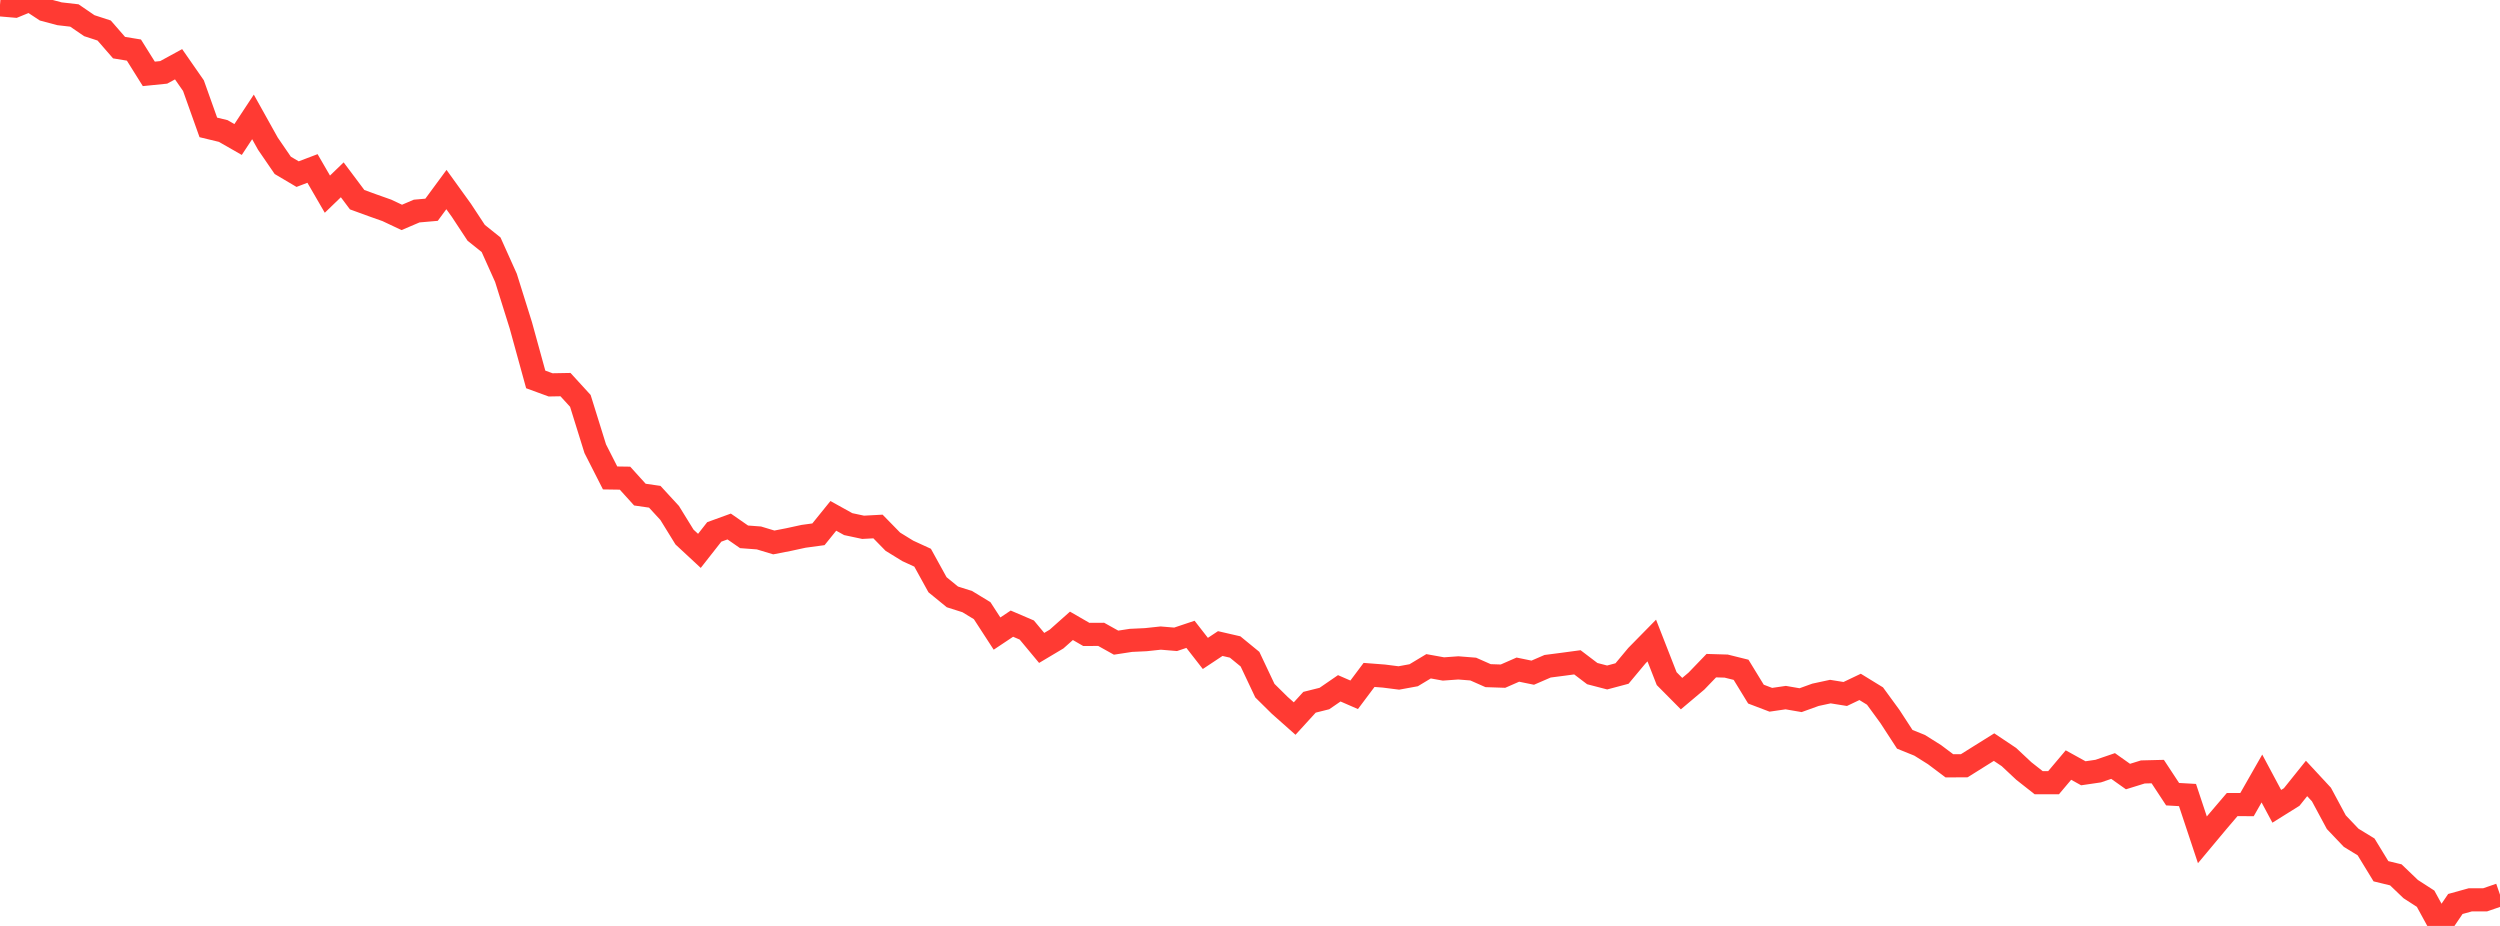 <?xml version="1.0" standalone="no"?>
<!DOCTYPE svg PUBLIC "-//W3C//DTD SVG 1.1//EN" "http://www.w3.org/Graphics/SVG/1.1/DTD/svg11.dtd">

<svg width="135" height="50" viewBox="0 0 135 50" preserveAspectRatio="none" 
  xmlns="http://www.w3.org/2000/svg"
  xmlns:xlink="http://www.w3.org/1999/xlink">


<polyline points="0.0, 0.261 0.804, 0.33 1.607, 0.0 2.411, 0.53 3.214, 0.744 4.018, 0.836 4.821, 1.386 5.625, 1.648 6.429, 2.572 7.232, 2.704 8.036, 3.989 8.839, 3.908 9.643, 3.469 10.446, 4.624 11.25, 6.88 12.054, 7.074 12.857, 7.533 13.661, 6.313 14.464, 7.754 15.268, 8.928 16.071, 9.403 16.875, 9.097 17.679, 10.485 18.482, 9.71 19.286, 10.783 20.089, 11.076 20.893, 11.361 21.696, 11.74 22.5, 11.397 23.304, 11.327 24.107, 10.236 24.911, 11.351 25.714, 12.571 26.518, 13.215 27.321, 15.002 28.125, 17.568 28.929, 20.489 29.732, 20.783 30.536, 20.769 31.339, 21.647 32.143, 24.23 32.946, 25.809 33.75, 25.821 34.554, 26.709 35.357, 26.825 36.161, 27.699 36.964, 29.001 37.768, 29.747 38.571, 28.723 39.375, 28.431 40.179, 28.989 40.982, 29.049 41.786, 29.292 42.589, 29.136 43.393, 28.961 44.196, 28.852 45.0, 27.857 45.804, 28.303 46.607, 28.474 47.411, 28.431 48.214, 29.252 49.018, 29.747 49.821, 30.116 50.625, 31.575 51.429, 32.232 52.232, 32.487 53.036, 32.976 53.839, 34.213 54.643, 33.677 55.446, 34.021 56.25, 34.988 57.054, 34.509 57.857, 33.795 58.661, 34.259 59.464, 34.255 60.268, 34.703 61.071, 34.58 61.875, 34.542 62.679, 34.456 63.482, 34.523 64.286, 34.254 65.089, 35.285 65.893, 34.752 66.696, 34.937 67.5, 35.595 68.304, 37.296 69.107, 38.089 69.911, 38.802 70.714, 37.922 71.518, 37.721 72.321, 37.169 73.125, 37.519 73.929, 36.446 74.732, 36.508 75.536, 36.61 76.339, 36.463 77.143, 35.979 77.946, 36.124 78.75, 36.066 79.554, 36.13 80.357, 36.485 81.161, 36.512 81.964, 36.16 82.768, 36.325 83.571, 35.977 84.375, 35.873 85.179, 35.765 85.982, 36.375 86.786, 36.584 87.589, 36.37 88.393, 35.406 89.196, 34.589 90.0, 36.646 90.804, 37.456 91.607, 36.78 92.411, 35.945 93.214, 35.969 94.018, 36.169 94.821, 37.482 95.625, 37.788 96.429, 37.671 97.232, 37.809 98.036, 37.519 98.839, 37.346 99.643, 37.475 100.446, 37.092 101.25, 37.586 102.054, 38.687 102.857, 39.922 103.661, 40.247 104.464, 40.751 105.268, 41.355 106.071, 41.35 106.875, 40.846 107.679, 40.344 108.482, 40.881 109.286, 41.634 110.089, 42.266 110.893, 42.265 111.696, 41.313 112.5, 41.757 113.304, 41.639 114.107, 41.364 114.911, 41.934 115.714, 41.685 116.518, 41.665 117.321, 42.886 118.125, 42.932 118.929, 45.351 119.732, 44.39 120.536, 43.447 121.339, 43.448 122.143, 42.039 122.946, 43.541 123.75, 43.039 124.554, 42.037 125.357, 42.903 126.161, 44.398 126.964, 45.241 127.768, 45.732 128.571, 47.047 129.375, 47.242 130.179, 48.012 130.982, 48.53 131.786, 50.0 132.589, 48.815 133.393, 48.592 134.196, 48.591 135.0, 48.314" fill="none" stroke="#ff3a33" stroke-width="1.25"/>

</svg>